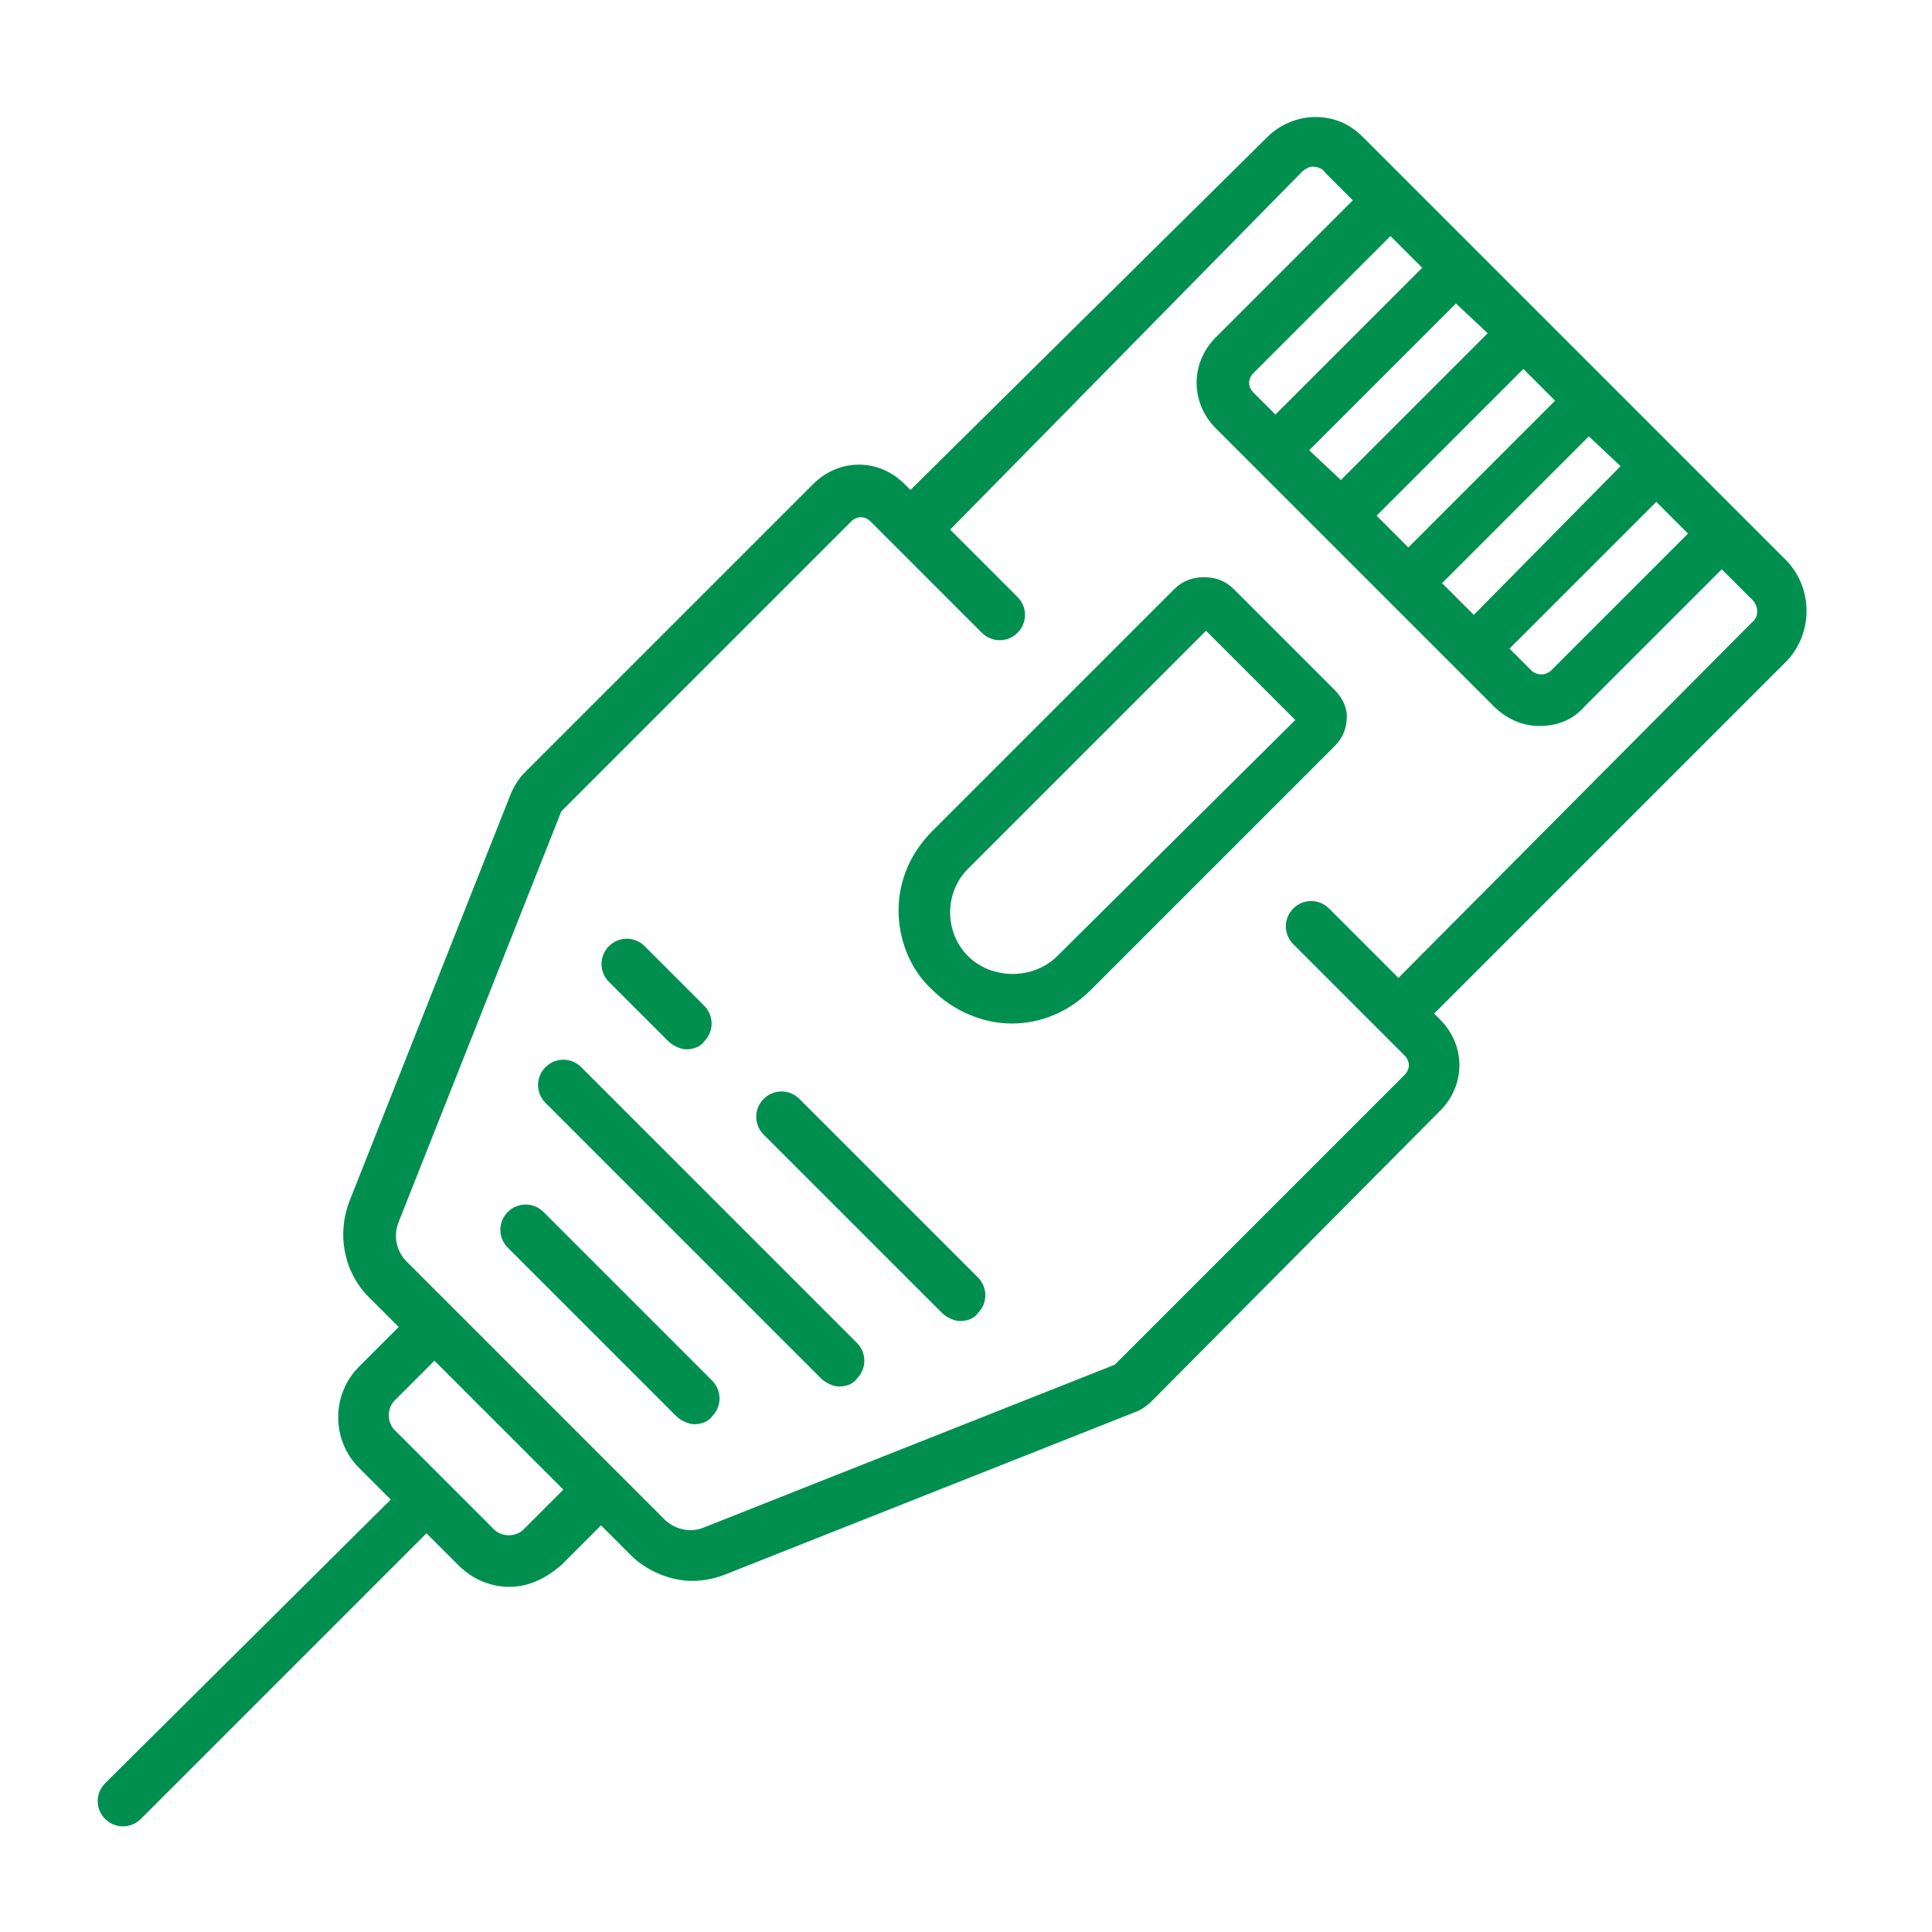 <?xml version="1.0" encoding="utf-8"?>
<!-- Generator: Adobe Illustrator 23.0.1, SVG Export Plug-In . SVG Version: 6.00 Build 0)  -->
<svg version="1.1" id="Layer_1" xmlns="http://www.w3.org/2000/svg" xmlns:xlink="http://www.w3.org/1999/xlink" x="0px" y="0px"
	 viewBox="0 0 97.4 97.4" style="enable-background:new 0 0 97.4 97.4;" xml:space="preserve">
<style type="text/css">
	.st0{fill:#008F4F;}
</style>
<title>lan</title>
<g>
	<g>
		<path class="st0" d="M43.2,67.7L29.3,53.8c-0.5-0.5-1.3-0.5-1.8,0s-0.5,1.3,0,1.8l13.9,13.9c0.2,0.2,0.6,0.4,0.9,0.4
			c0.3,0,0.7-0.1,0.9-0.4C43.7,69,43.7,68.2,43.2,67.7z"/>
	</g>
</g>
<g>
	<g>
		<path class="st0" d="M35.9,69.6l-8.5-8.5c-0.5-0.5-1.3-0.5-1.8,0s-0.5,1.3,0,1.8l8.5,8.5c0.2,0.2,0.6,0.4,0.9,0.4
			c0.3,0,0.7-0.1,0.9-0.4C36.4,70.9,36.4,70.1,35.9,69.6z"/>
	</g>
</g>
<g>
	<g>
		<path class="st0" d="M35.5,50.7l-3-3c-0.5-0.5-1.3-0.5-1.8,0s-0.5,1.3,0,1.8l3,3c0.2,0.2,0.6,0.4,0.9,0.4c0.3,0,0.7-0.1,0.9-0.4
			C36,52,36,51.2,35.5,50.7z"/>
	</g>
</g>
<g>
	<g>
		<path class="st0" d="M49.3,64.4l-9-9c-0.5-0.5-1.3-0.5-1.8,0s-0.5,1.3,0,1.8l9,9c0.2,0.2,0.6,0.4,0.9,0.4c0.3,0,0.7-0.1,0.9-0.4
			C49.8,65.7,49.8,64.9,49.3,64.4z"/>
	</g>
</g>
<g>
	<g>
		<path class="st0" d="M67.3,34.8l-5.1-5.1c-0.4-0.4-0.9-0.6-1.5-0.6s-1.1,0.2-1.5,0.6L47,41.9c-1.1,1.1-1.7,2.5-1.7,4s0.6,3,1.7,4
			l0,0c1.1,1.1,2.6,1.7,4,1.7c1.5,0,2.9-0.6,4-1.7l12.3-12.3c0.4-0.4,0.6-0.9,0.6-1.5C67.9,35.7,67.7,35.2,67.3,34.8z M53.3,48.2
			c-1.2,1.2-3.3,1.2-4.5,0l0,0c-0.6-0.6-0.9-1.4-0.9-2.2s0.3-1.6,0.9-2.2l12-12l4.5,4.5L53.3,48.2z"/>
	</g>
</g>
<g>
	<g>
		<path class="st0" d="M90.1,28.3L68.7,6.9c-0.7-0.7-1.5-1-2.4-1s-1.8,0.4-2.4,1l-18,17.8l-0.3-0.3c-1.3-1.3-3.3-1.3-4.6,0L26.4,39
			c-0.2,0.2-0.4,0.5-0.6,0.9l-8.2,20.7c-0.6,1.6-0.3,3.5,1,4.8l1.5,1.5l-2,2c-1.4,1.4-1.4,3.7,0,5.1l1.6,1.6L5.3,89.9
			c-0.5,0.5-0.5,1.3,0,1.8s1.3,0.5,1.8,0l14.4-14.4l1.6,1.6c0.7,0.7,1.6,1.1,2.6,1.1c0.9,0,1.8-0.4,2.6-1.1l2-2l1.5,1.5
			c0.8,0.8,2,1.3,3.1,1.3c0.5,0,1.1-0.1,1.6-0.3l20.7-8.2c0.3-0.1,0.6-0.3,0.9-0.6L72.6,56c1.3-1.3,1.3-3.3,0-4.6l-0.3-0.3
			l17.8-17.8C91.4,31.9,91.4,29.7,90.1,28.3z M85.1,26.9l-6.9,6.9c-0.1,0.1-0.3,0.2-0.5,0.2s-0.4-0.1-0.5-0.2l-1.1-1.1l7.4-7.4
			L85.1,26.9z M81.7,23.5L74.3,31l-1.6-1.6l7.4-7.4L81.7,23.5z M78.4,20.2L71,27.6L69.4,26l7.4-7.4L78.4,20.2z M75,16.8l-7.4,7.4
			L66,22.7l7.4-7.4L75,16.8z M70.1,11.9l1.6,1.6l-7.4,7.4l-1.1-1.1c-0.3-0.3-0.3-0.7,0-1L70.1,11.9z M26.4,77.1
			c-0.4,0.4-1.1,0.4-1.5,0l-5-5c-0.4-0.4-0.4-1.1,0-1.5l2-2l6.5,6.5L26.4,77.1z M88.3,31.4L70.5,49.3L67,45.8
			c-0.5-0.5-1.3-0.5-1.8,0s-0.5,1.3,0,1.8l5.6,5.6c0.3,0.3,0.3,0.7,0,1L56.2,68.8L35.5,77c-0.7,0.3-1.5,0.1-2-0.4l-13-13
			c-0.5-0.5-0.7-1.3-0.4-2l8.2-20.7l14.6-14.6c0.3-0.3,0.7-0.3,1,0l5.6,5.6c0.5,0.5,1.3,0.5,1.8,0s0.5-1.3,0-1.8l-3.4-3.4l17.7-18
			c0.2-0.2,0.4-0.3,0.6-0.3s0.5,0.1,0.6,0.3l1.4,1.4L61.3,17c-1.3,1.3-1.3,3.3,0,4.6l14,14c0.6,0.6,1.4,1,2.3,1s1.7-0.3,2.3-1
			l6.9-6.9l1.4,1.4C88.7,30.5,88.7,31.1,88.3,31.4z"/>
	</g>
</g>
</svg>
